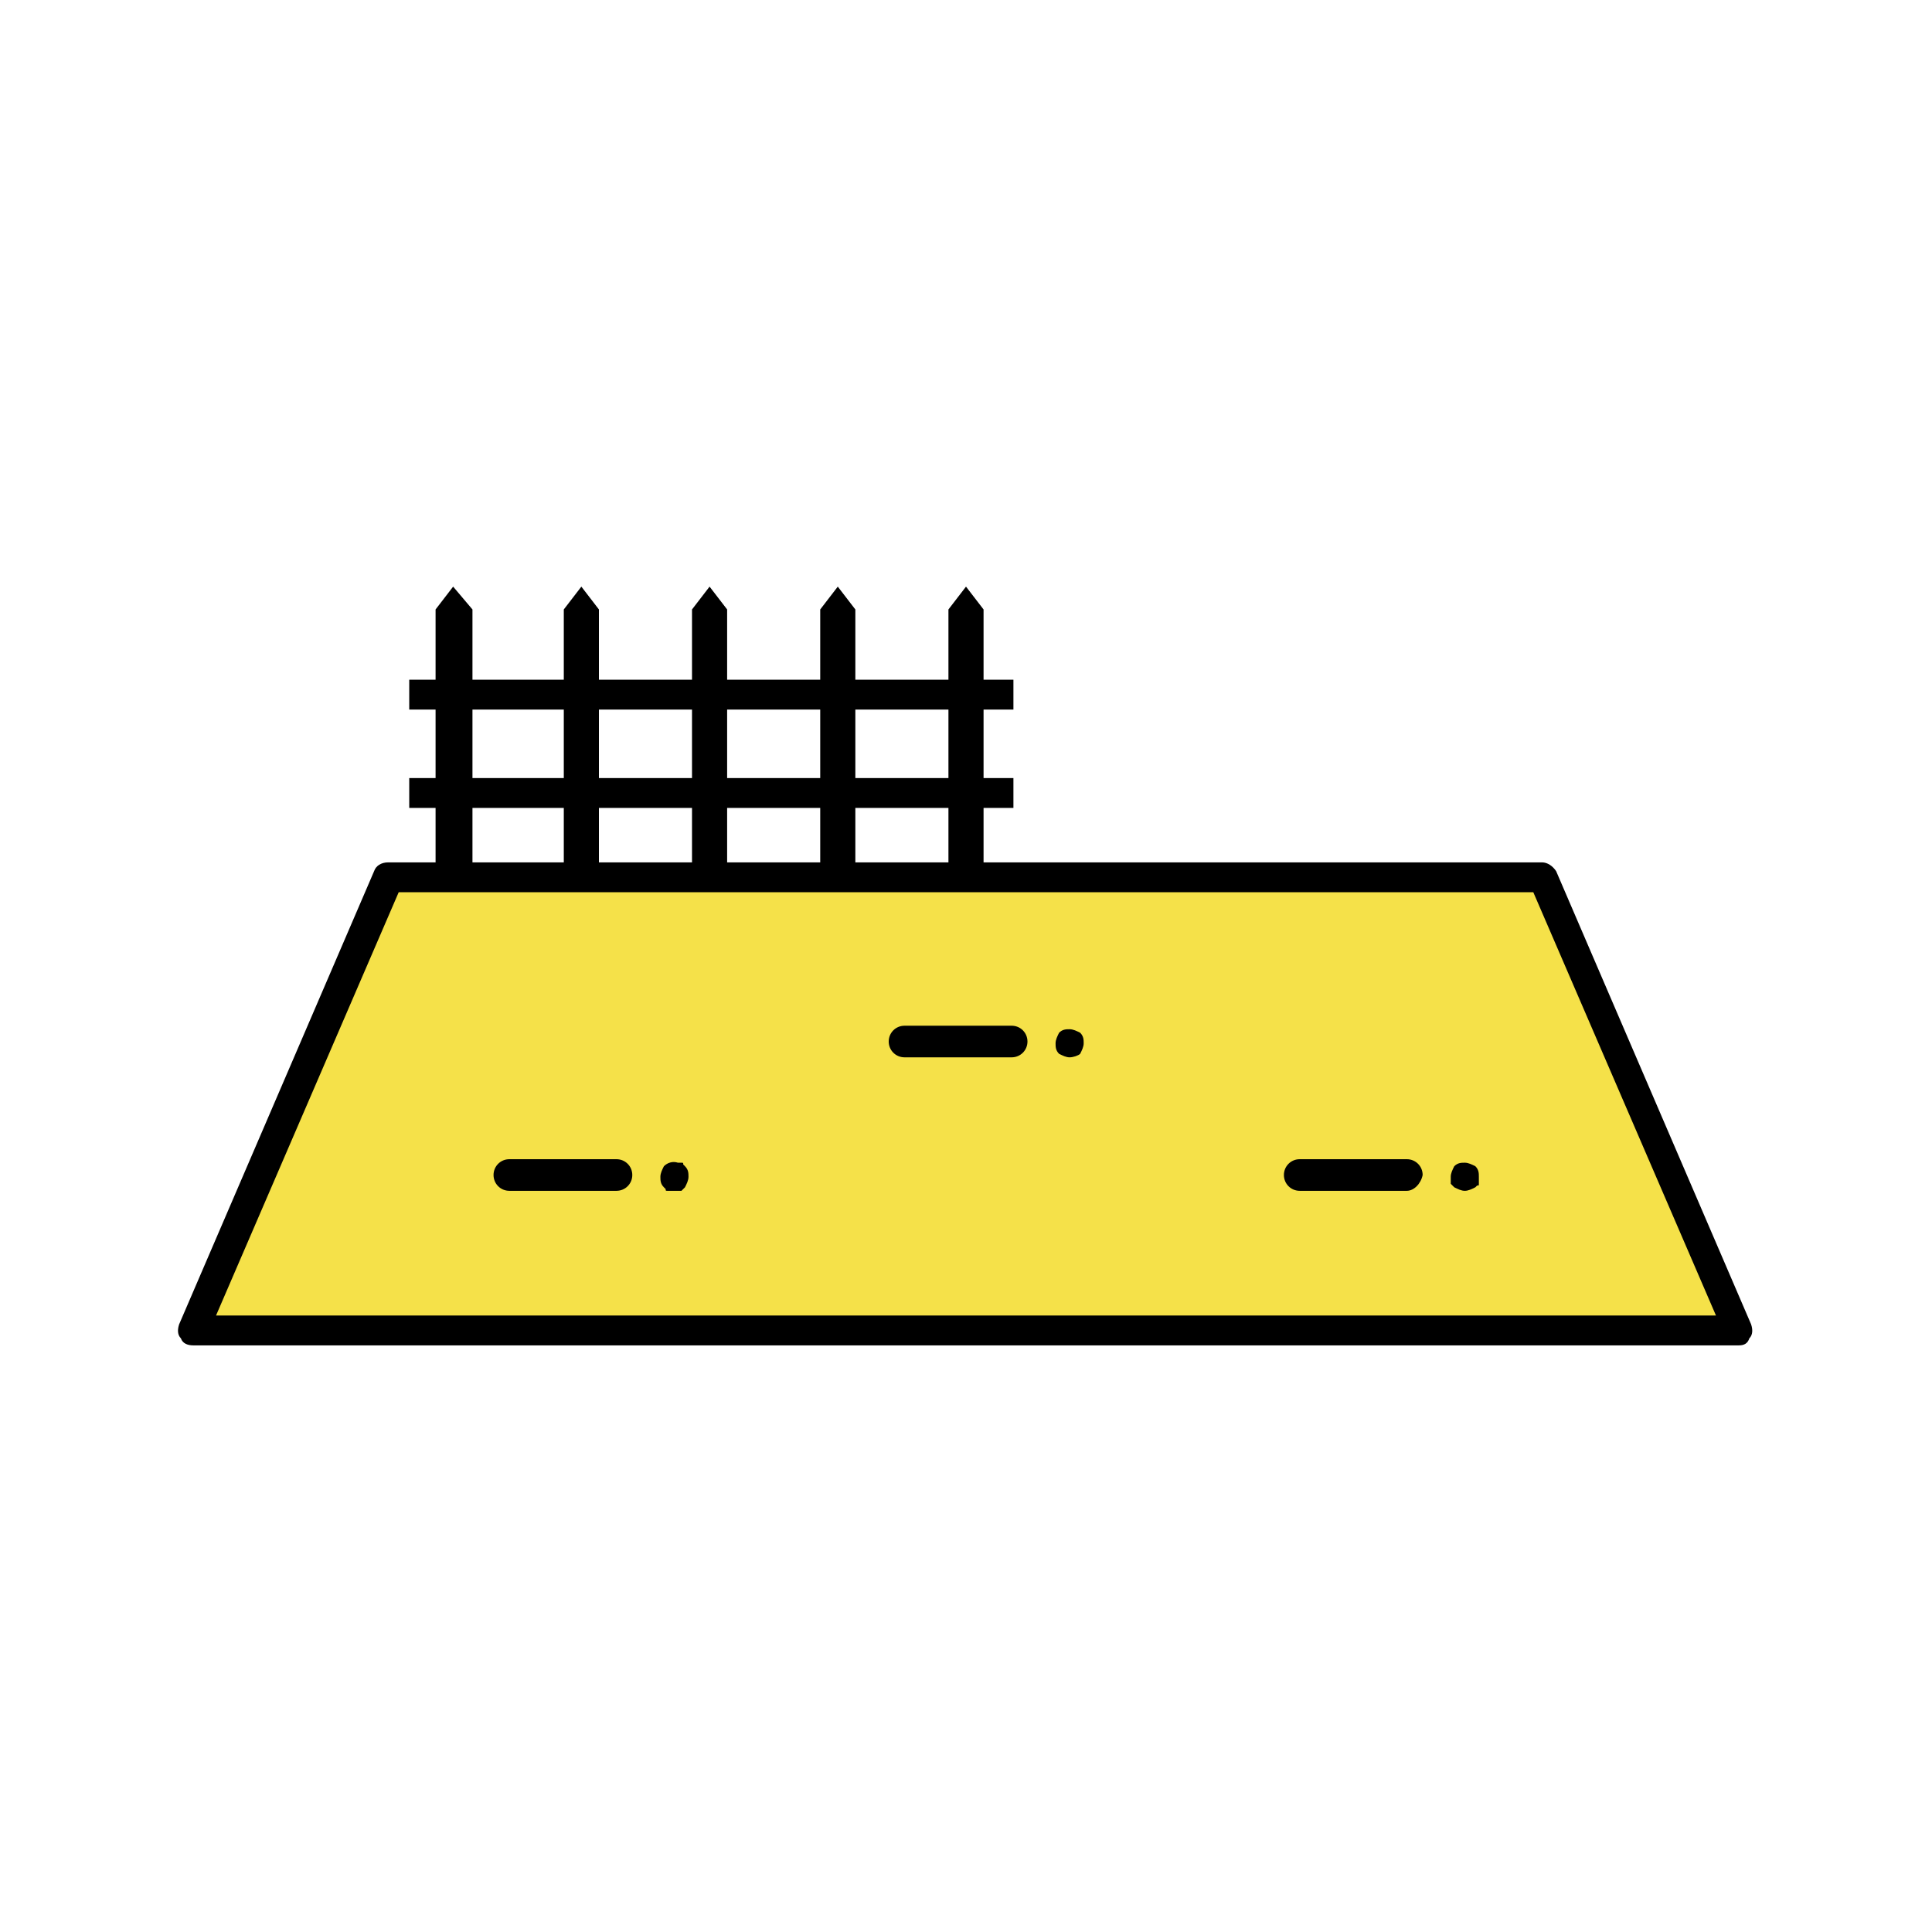 <?xml version="1.0" encoding="utf-8"?>
<!-- Generator: Adobe Illustrator 25.3.1, SVG Export Plug-In . SVG Version: 6.00 Build 0)  -->
<svg version="1.1" id="レイヤー_1" xmlns="http://www.w3.org/2000/svg" xmlns:xlink="http://www.w3.org/1999/xlink" x="0px"
	 y="0px" viewBox="0 0 110 110" style="enable-background:new 0 0 110 110;" xml:space="preserve">
<style type="text/css">
	.st0{fill:#F5E149;}
</style>
<g>
	<g>
		<polygon class="st0" points="99,75.8 11,75.8 22.1,49.9 87.9,49.9 		"/>
		<path d="M99,76.6H11c-0.3,0-0.6-0.1-0.7-0.4c-0.2-0.2-0.2-0.5-0.1-0.8l11.1-25.8c0.1-0.3,0.4-0.5,0.8-0.5h65.7
			c0.3,0,0.6,0.2,0.8,0.5l11.1,25.8c0.1,0.3,0.1,0.6-0.1,0.8C99.5,76.5,99.3,76.6,99,76.6z M12.3,74.9h85.4L87.3,50.8H22.7
			L12.3,74.9z"/>
	</g>
	<g>
		<polygon points="26.9,49.9 25.8,49.9 24.8,49.9 24.8,40.6 24.8,34.7 25.8,33.4 26.9,34.7 26.9,40.6 		"/>
		<polygon points="34.1,34.7 34.1,40.6 34.1,49.9 33.1,49.9 32.1,49.9 32.1,40.6 32.1,34.7 33.1,33.4 		"/>
		<polygon points="41.4,34.7 41.4,40.6 41.4,49.9 40.4,49.9 39.4,49.9 39.4,40.6 39.4,34.7 40.4,33.4 		"/>
		<polygon points="48.7,34.7 48.7,40.6 48.7,49.9 47.7,49.9 46.7,49.9 46.7,40.6 46.7,34.7 47.7,33.4 		"/>
		<polygon points="56,49.9 55,49.9 54,49.9 54,40.6 54,34.7 55,33.4 56,34.7 56,40.6 		"/>
	</g>
	<rect x="23.3" y="44.3" width="34.4" height="1.7"/>
	<rect x="23.3" y="38.7" width="34.4" height="1.7"/>
	<g>
		<path d="M35.1,67.8h-6.1c-0.5,0-0.9-0.4-0.9-0.9c0-0.5,0.4-0.9,0.9-0.9h6.1c0.5,0,0.9,0.4,0.9,0.9C36,67.4,35.6,67.8,35.1,67.8z"
			/>
		<path d="M38.4,67.8c-0.1,0-0.1,0-0.2,0c-0.1,0-0.1,0-0.2,0c-0.1,0-0.1,0-0.1-0.1c0,0-0.1-0.1-0.1-0.1c-0.2-0.2-0.2-0.4-0.2-0.6
			c0-0.2,0.1-0.4,0.2-0.6c0.2-0.2,0.5-0.3,0.8-0.2c0.1,0,0.1,0,0.2,0c0.1,0,0.1,0,0.1,0.1c0,0,0.1,0.1,0.1,0.1
			c0.2,0.2,0.2,0.4,0.2,0.6c0,0.2-0.1,0.4-0.2,0.6c0,0-0.1,0.1-0.1,0.1c0,0-0.1,0.1-0.1,0.1c-0.1,0-0.1,0-0.2,0
			C38.6,67.8,38.5,67.8,38.4,67.8z"/>
	</g>
	<g>
		<path d="M57.6,60.2h-6.1c-0.5,0-0.9-0.4-0.9-0.9c0-0.5,0.4-0.9,0.9-0.9h6.1c0.5,0,0.9,0.4,0.9,0.9C58.5,59.8,58.1,60.2,57.6,60.2z
			"/>
		<path d="M60.9,60.2c-0.2,0-0.4-0.1-0.6-0.2c-0.2-0.2-0.2-0.4-0.2-0.6c0-0.2,0.1-0.4,0.2-0.6c0.2-0.2,0.4-0.2,0.6-0.2
			c0.2,0,0.4,0.1,0.6,0.2c0.2,0.2,0.2,0.4,0.2,0.6c0,0.2-0.1,0.4-0.2,0.6C61.4,60.1,61.1,60.2,60.9,60.2z"/>
	</g>
	<g>
		<path d="M80.1,67.8H74c-0.5,0-0.9-0.4-0.9-0.9c0-0.5,0.4-0.9,0.9-0.9h6.1c0.5,0,0.9,0.4,0.9,0.9C80.9,67.4,80.5,67.8,80.1,67.8z"
			/>
		<path d="M83.4,67.8c-0.2,0-0.4-0.1-0.6-0.2c0,0-0.1-0.1-0.1-0.1c0,0-0.1-0.1-0.1-0.1c0-0.1,0-0.1,0-0.2c0-0.1,0-0.1,0-0.2
			c0-0.2,0.1-0.4,0.2-0.6c0.2-0.2,0.4-0.2,0.6-0.2c0.2,0,0.4,0.1,0.6,0.2c0.2,0.2,0.2,0.4,0.2,0.6c0,0.1,0,0.1,0,0.2
			c0,0.1,0,0.1,0,0.2c0,0.1,0,0.1-0.1,0.1c0,0-0.1,0.1-0.1,0.1C83.8,67.7,83.6,67.8,83.4,67.8z"/>
	</g>
</g>
<g>
</g>
<g>
</g>
<g>
</g>
<g>
</g>
<g>
</g>
<g>
</g>
<g>
</g>
<g>
</g>
<g>
</g>
<g>
</g>
<g>
</g>
<g>
</g>
<g>
</g>
<g>
</g>
<g>
</g>
</svg>
